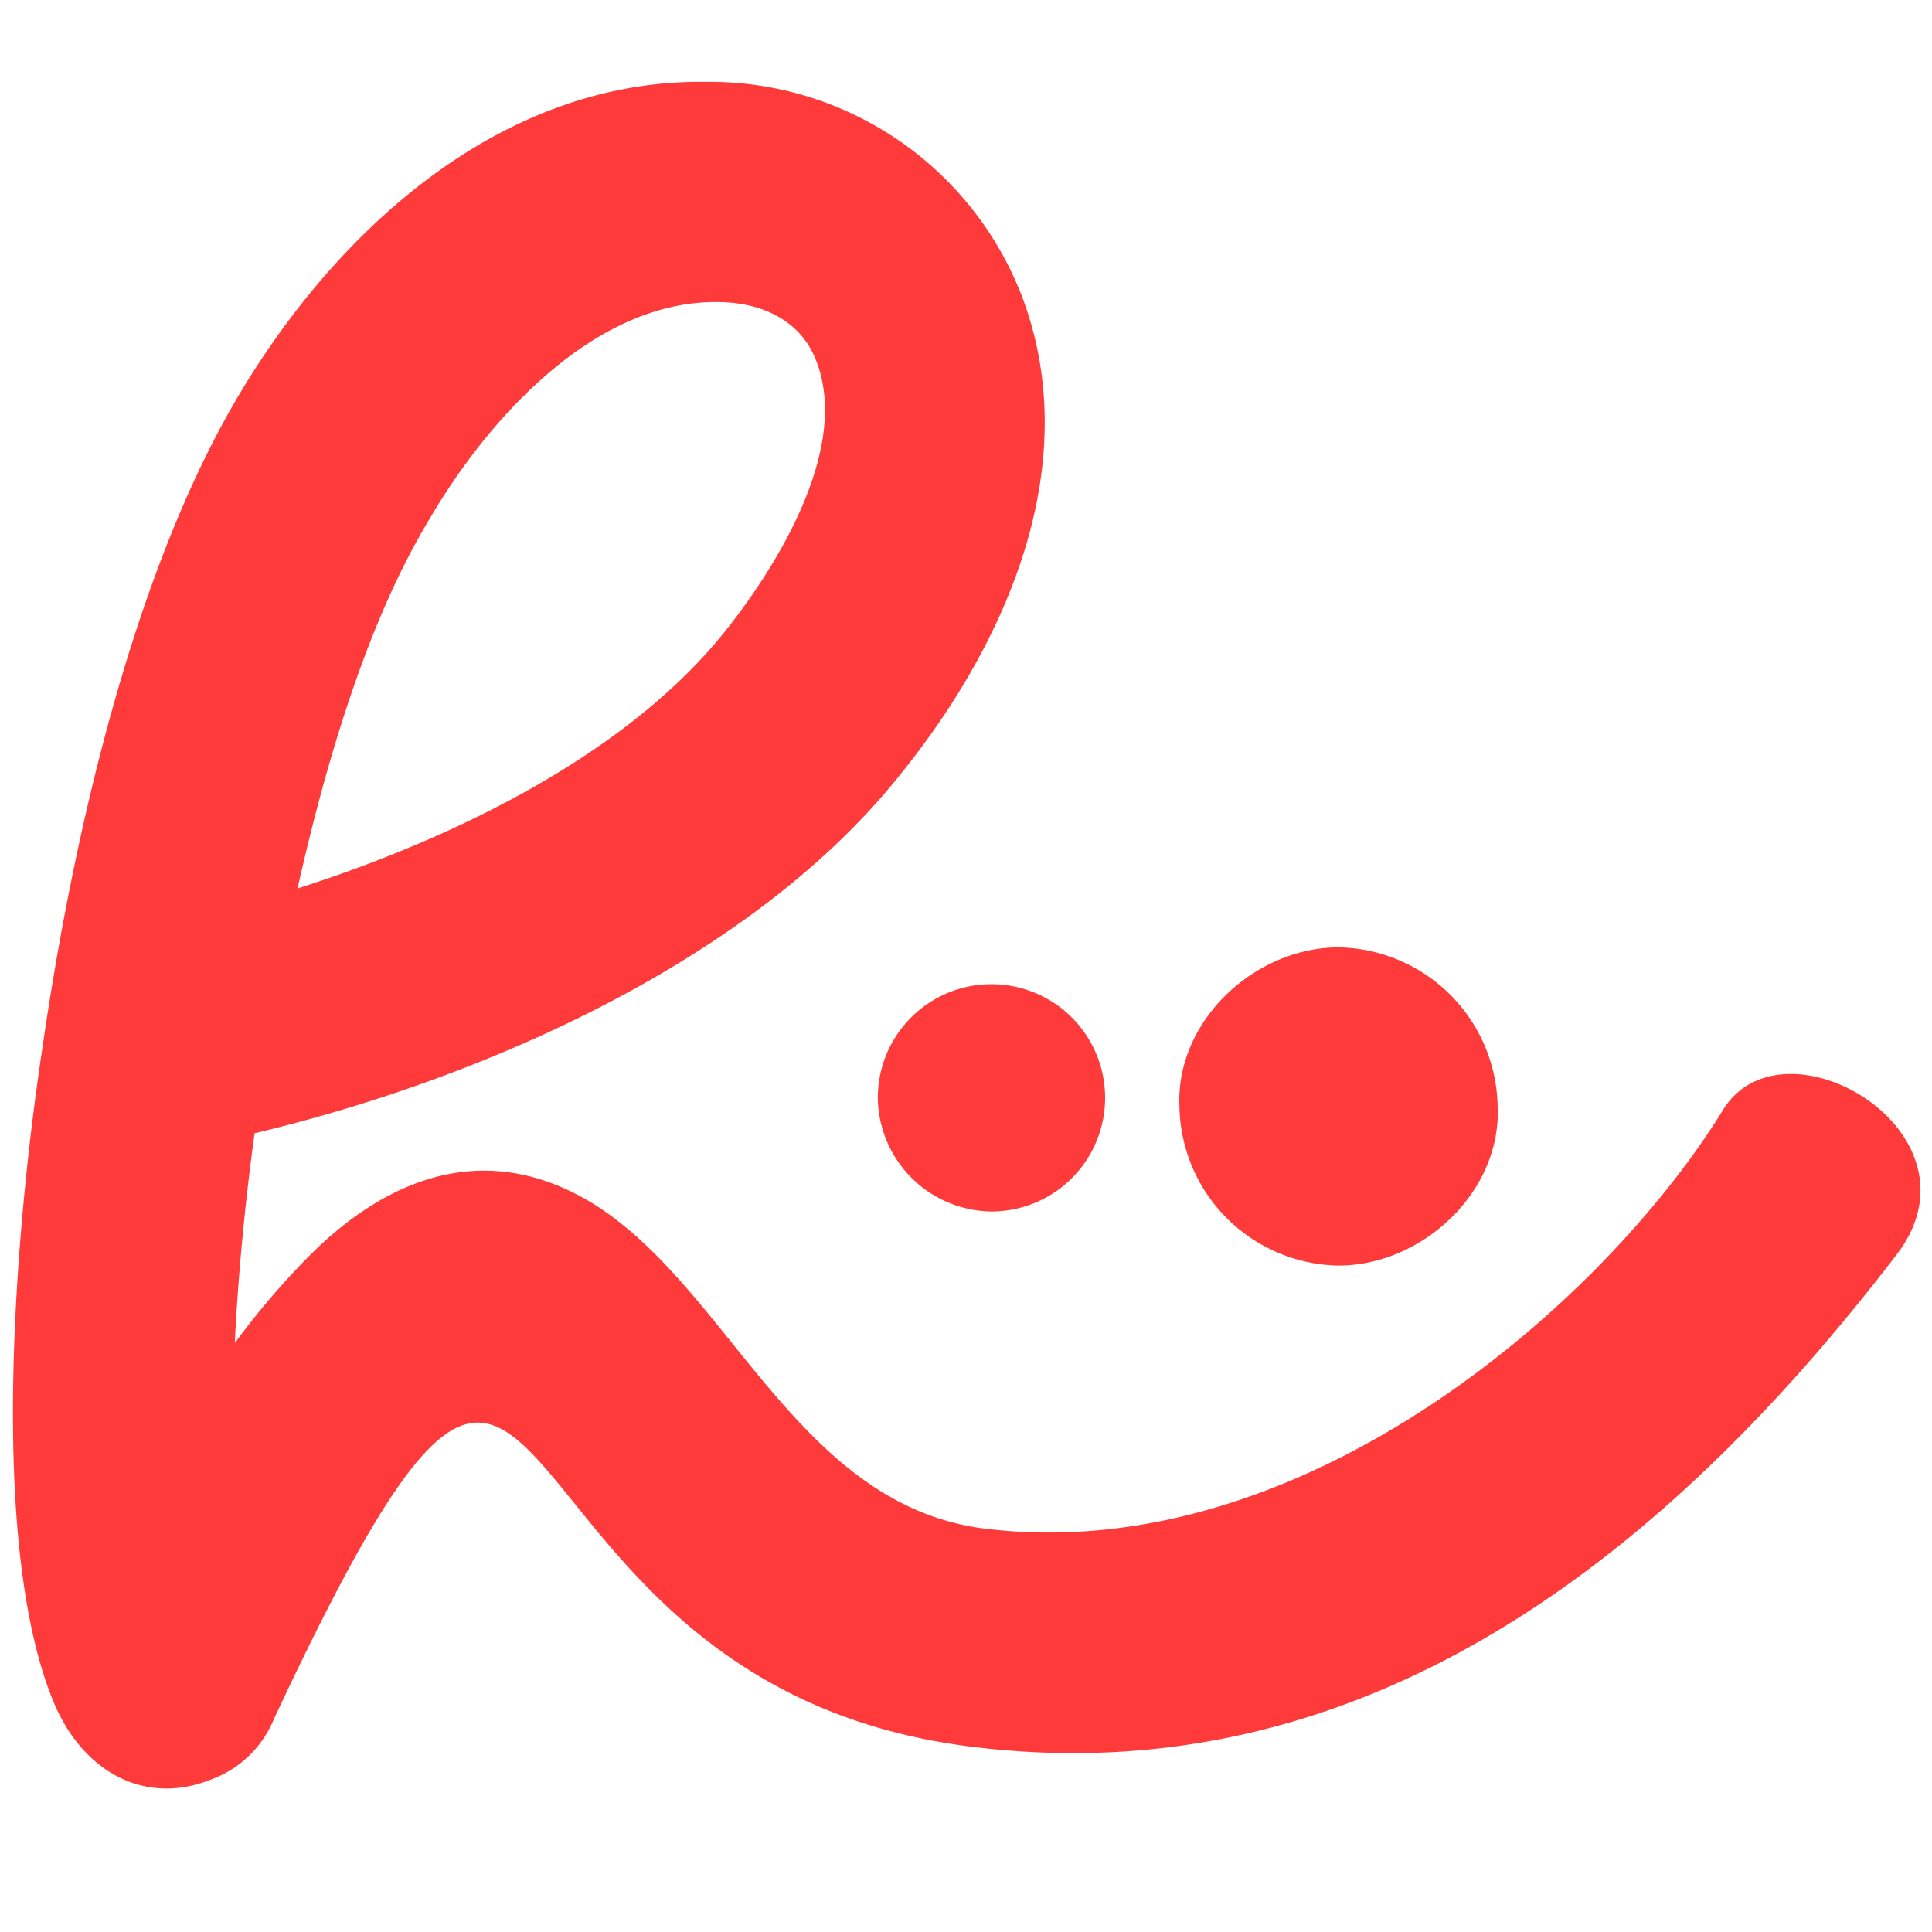 <svg id="Layer_1" data-name="Layer 1" xmlns="http://www.w3.org/2000/svg" viewBox="0 0 85 85"><path d="M424.45,398.19c-9.74,12.72-23,23.9-40.77,21.65-22.77-2.87-17.23-29.8-30.62-1.23a4.75,4.75,0,0,1-2.72,2.66c-3,1.23-5.74-.36-7-3.43-2.93-7.18-1.59-21.44-.46-28.83,1.33-9.18,3.94-20.67,8.56-28.51,4.26-7.23,11.49-14,20.57-13.9A14.73,14.73,0,0,1,386,356.14c2.77,7.49-.87,15.33-5.34,20.87-6.41,8.11-18.15,13.39-28.46,15.85-.41,3-.72,6.15-.87,9.23a34.44,34.44,0,0,1,3.28-3.84c3.33-3.34,7.54-5.08,12.1-2.52,6.26,3.54,9.18,13.44,17.59,14.52,14,1.74,27.24-9.9,32.47-18.36C419.38,387.47,428.56,392.81,424.45,398.19Zm-70.36-16.1c7.07-2.26,14.61-6,18.87-11.39,2.15-2.71,5.39-7.84,4-11.69-.67-1.95-2.51-2.72-4.41-2.72-5.49-.05-10.16,5.28-12.62,9.49C357.21,370.24,355.37,376.4,354.09,382.09Z" transform="translate(-341 -343)" style="fill:#ff3a3a"/><path d="M399.89,398.68c3.66,0,7.17-3.22,7-7a7.12,7.12,0,0,0-7-7c-3.66,0-7.17,3.21-7,7a7.12,7.12,0,0,0,7,7Z" transform="translate(-341 -343)" style="fill:#ff3a3a"/><path d="M384.62,396.3a5,5,0,1,0-5-5,5.06,5.06,0,0,0,5,5Z" transform="translate(-341 -343)" style="fill:#ff3a3a"/><rect width="85" height="85" style="fill:#fbb03b;opacity:0"/></svg>